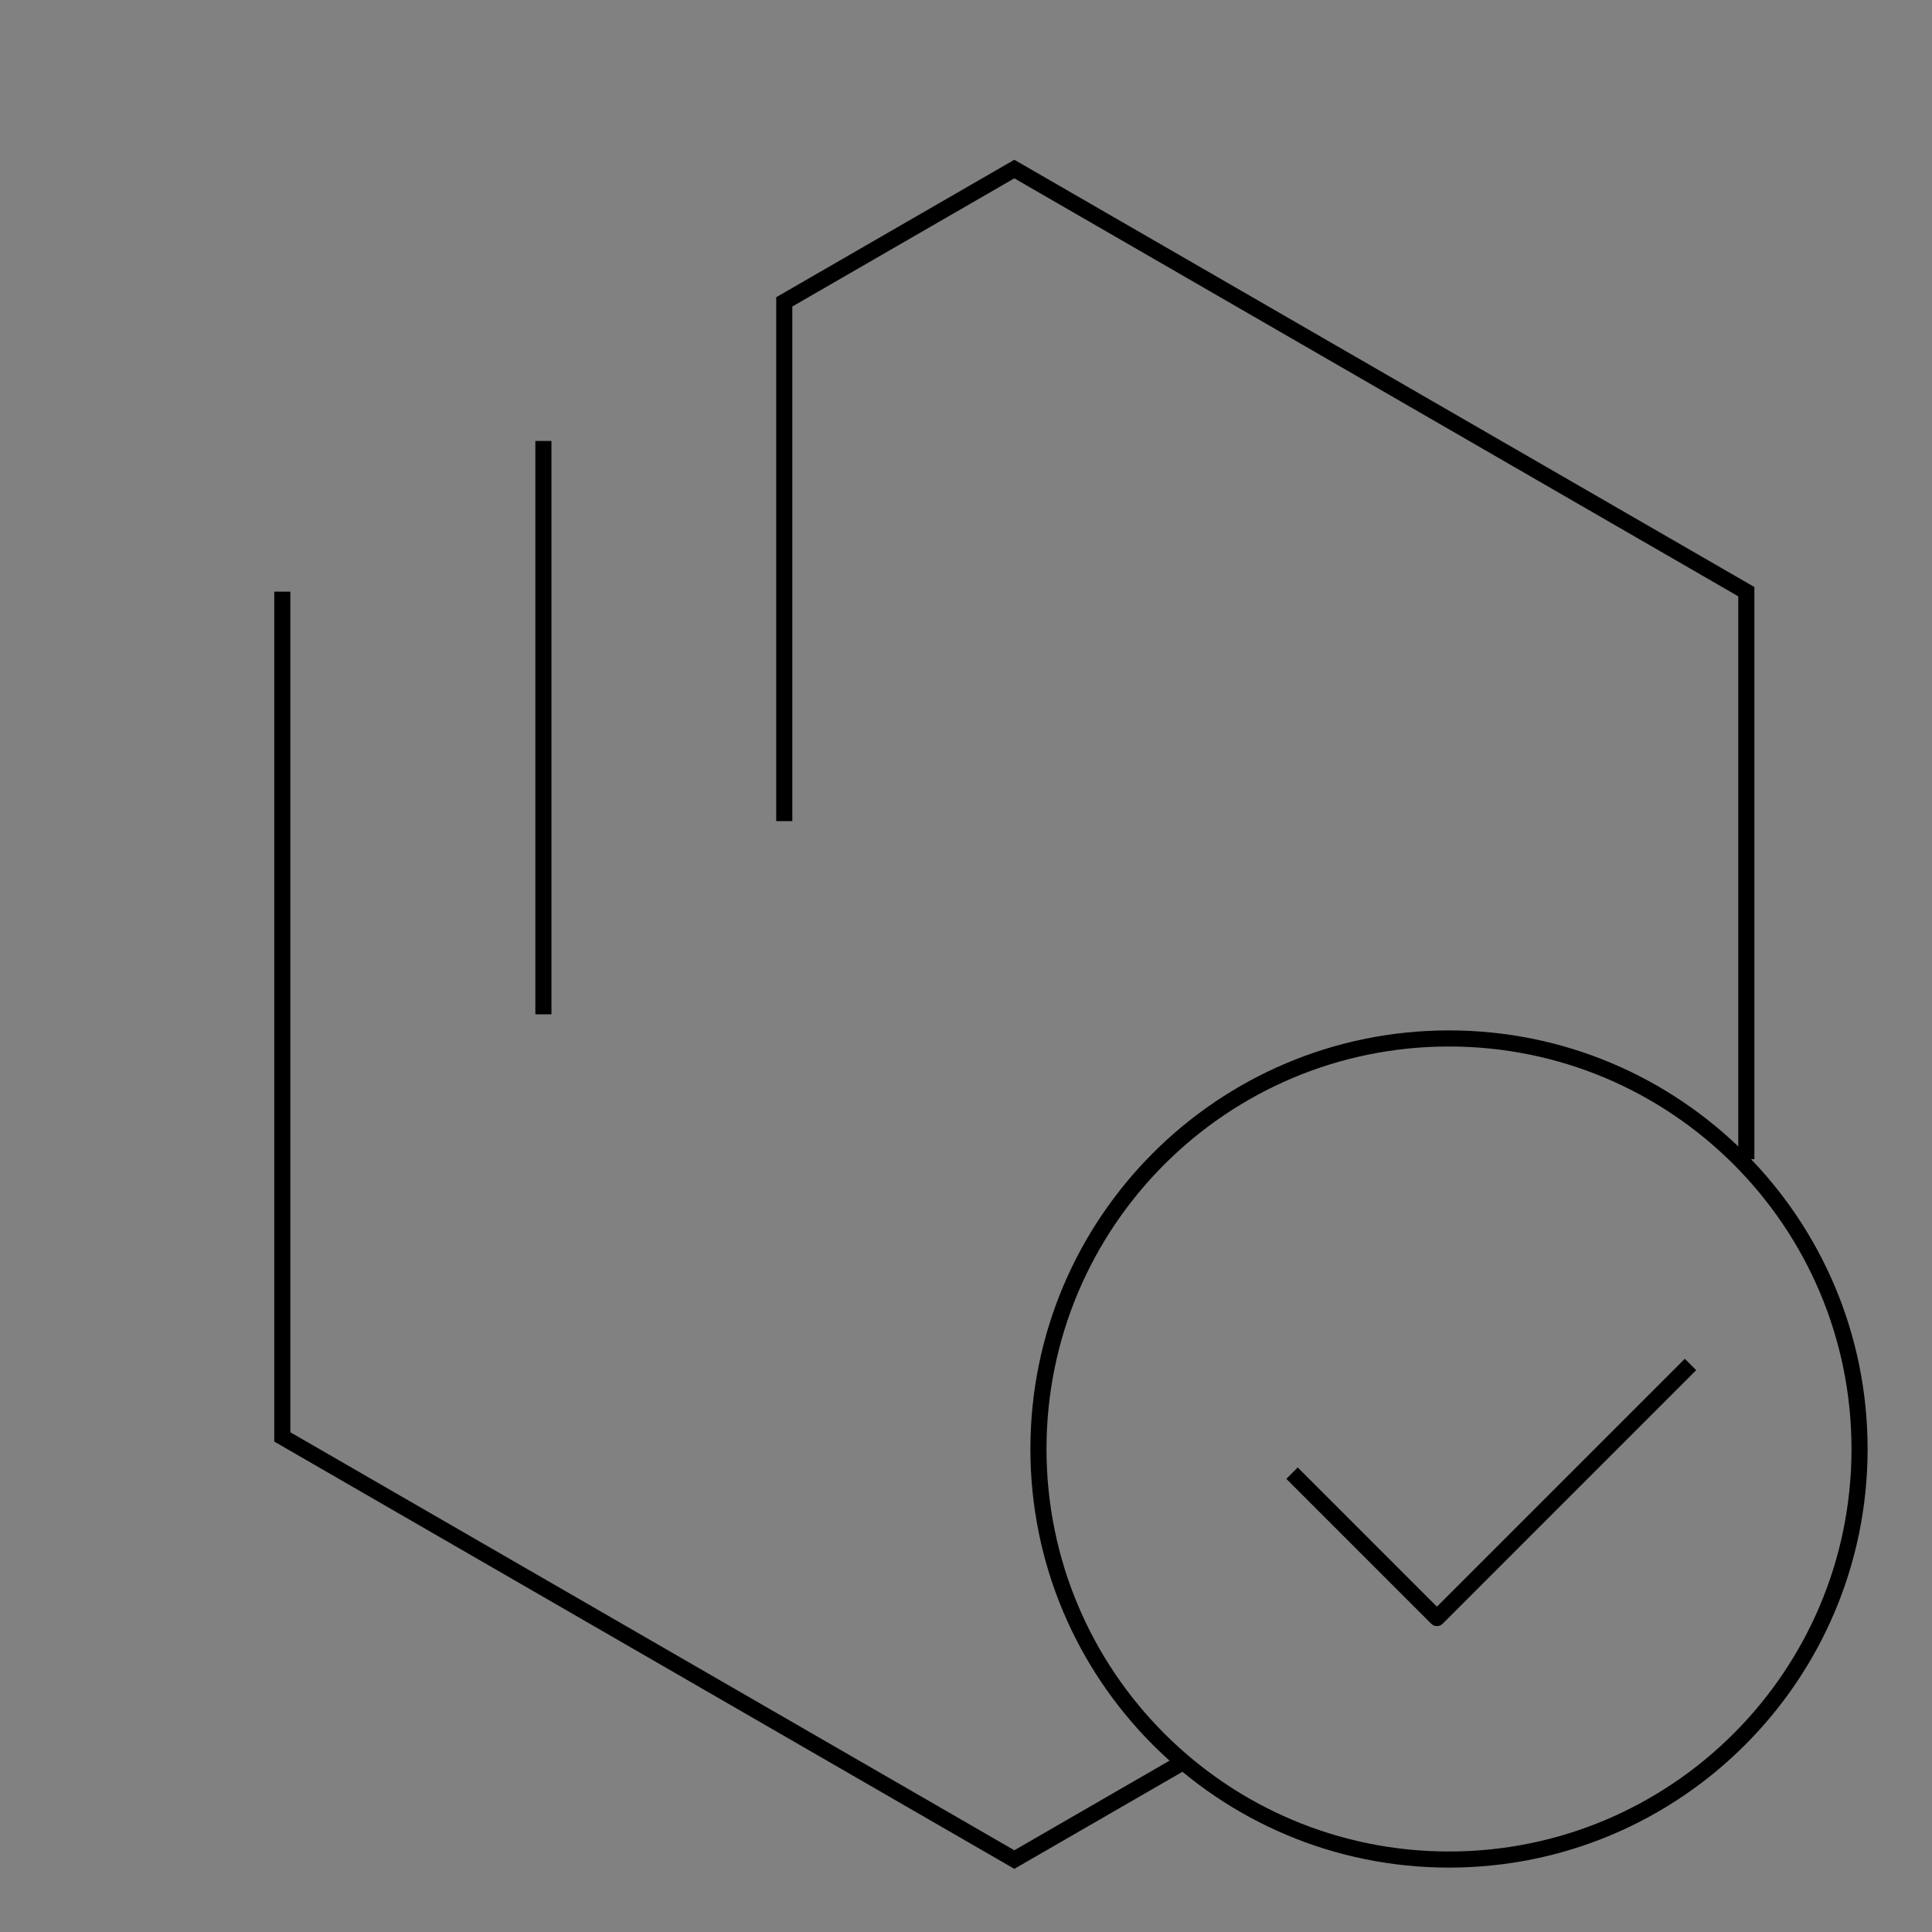 <svg width="120" height="120" viewBox="0 0 120 120" fill="none" xmlns="http://www.w3.org/2000/svg">
<rect x="0" y="0" width="120" height="120" fill="#808080" stroke="none"/>
<rect width="120" height="120" fill="white" fill-opacity="0.01" style="mix-blend-mode:multiply"/>
<path fill-rule="evenodd" clip-rule="evenodd" d="M63.002 9.923L108.968 36.461V72H107.968V37.039L63.002 11.077L49.212 19.039V51H48.212V18.461L63.002 9.923ZM33.251 63V27.388H34.251V63H33.251ZM18.035 88.961V36.75H17.035V89.539L63.002 116.077L73.751 109.871L73.251 109.005L63.002 114.923L18.035 88.961Z" fill="black"/>
<path fill-rule="evenodd" clip-rule="evenodd" d="M90 65C76.193 65 65 76.193 65 90C65 103.807 76.193 115 90 115C103.807 115 115 103.807 115 90C115 76.193 103.807 65 90 65ZM64 90C64 75.641 75.641 64 90 64C104.359 64 116 75.641 116 90C116 104.359 104.359 116 90 116C75.641 116 64 104.359 64 90Z" fill="black"/>
<path fill-rule="evenodd" clip-rule="evenodd" d="M105.354 85.103L89.604 100.854C89.408 101.049 89.092 101.049 88.896 100.854L79.896 91.853L80.604 91.146L89.25 99.793L104.646 84.396L105.354 85.103Z" fill="black"/>
</svg>
